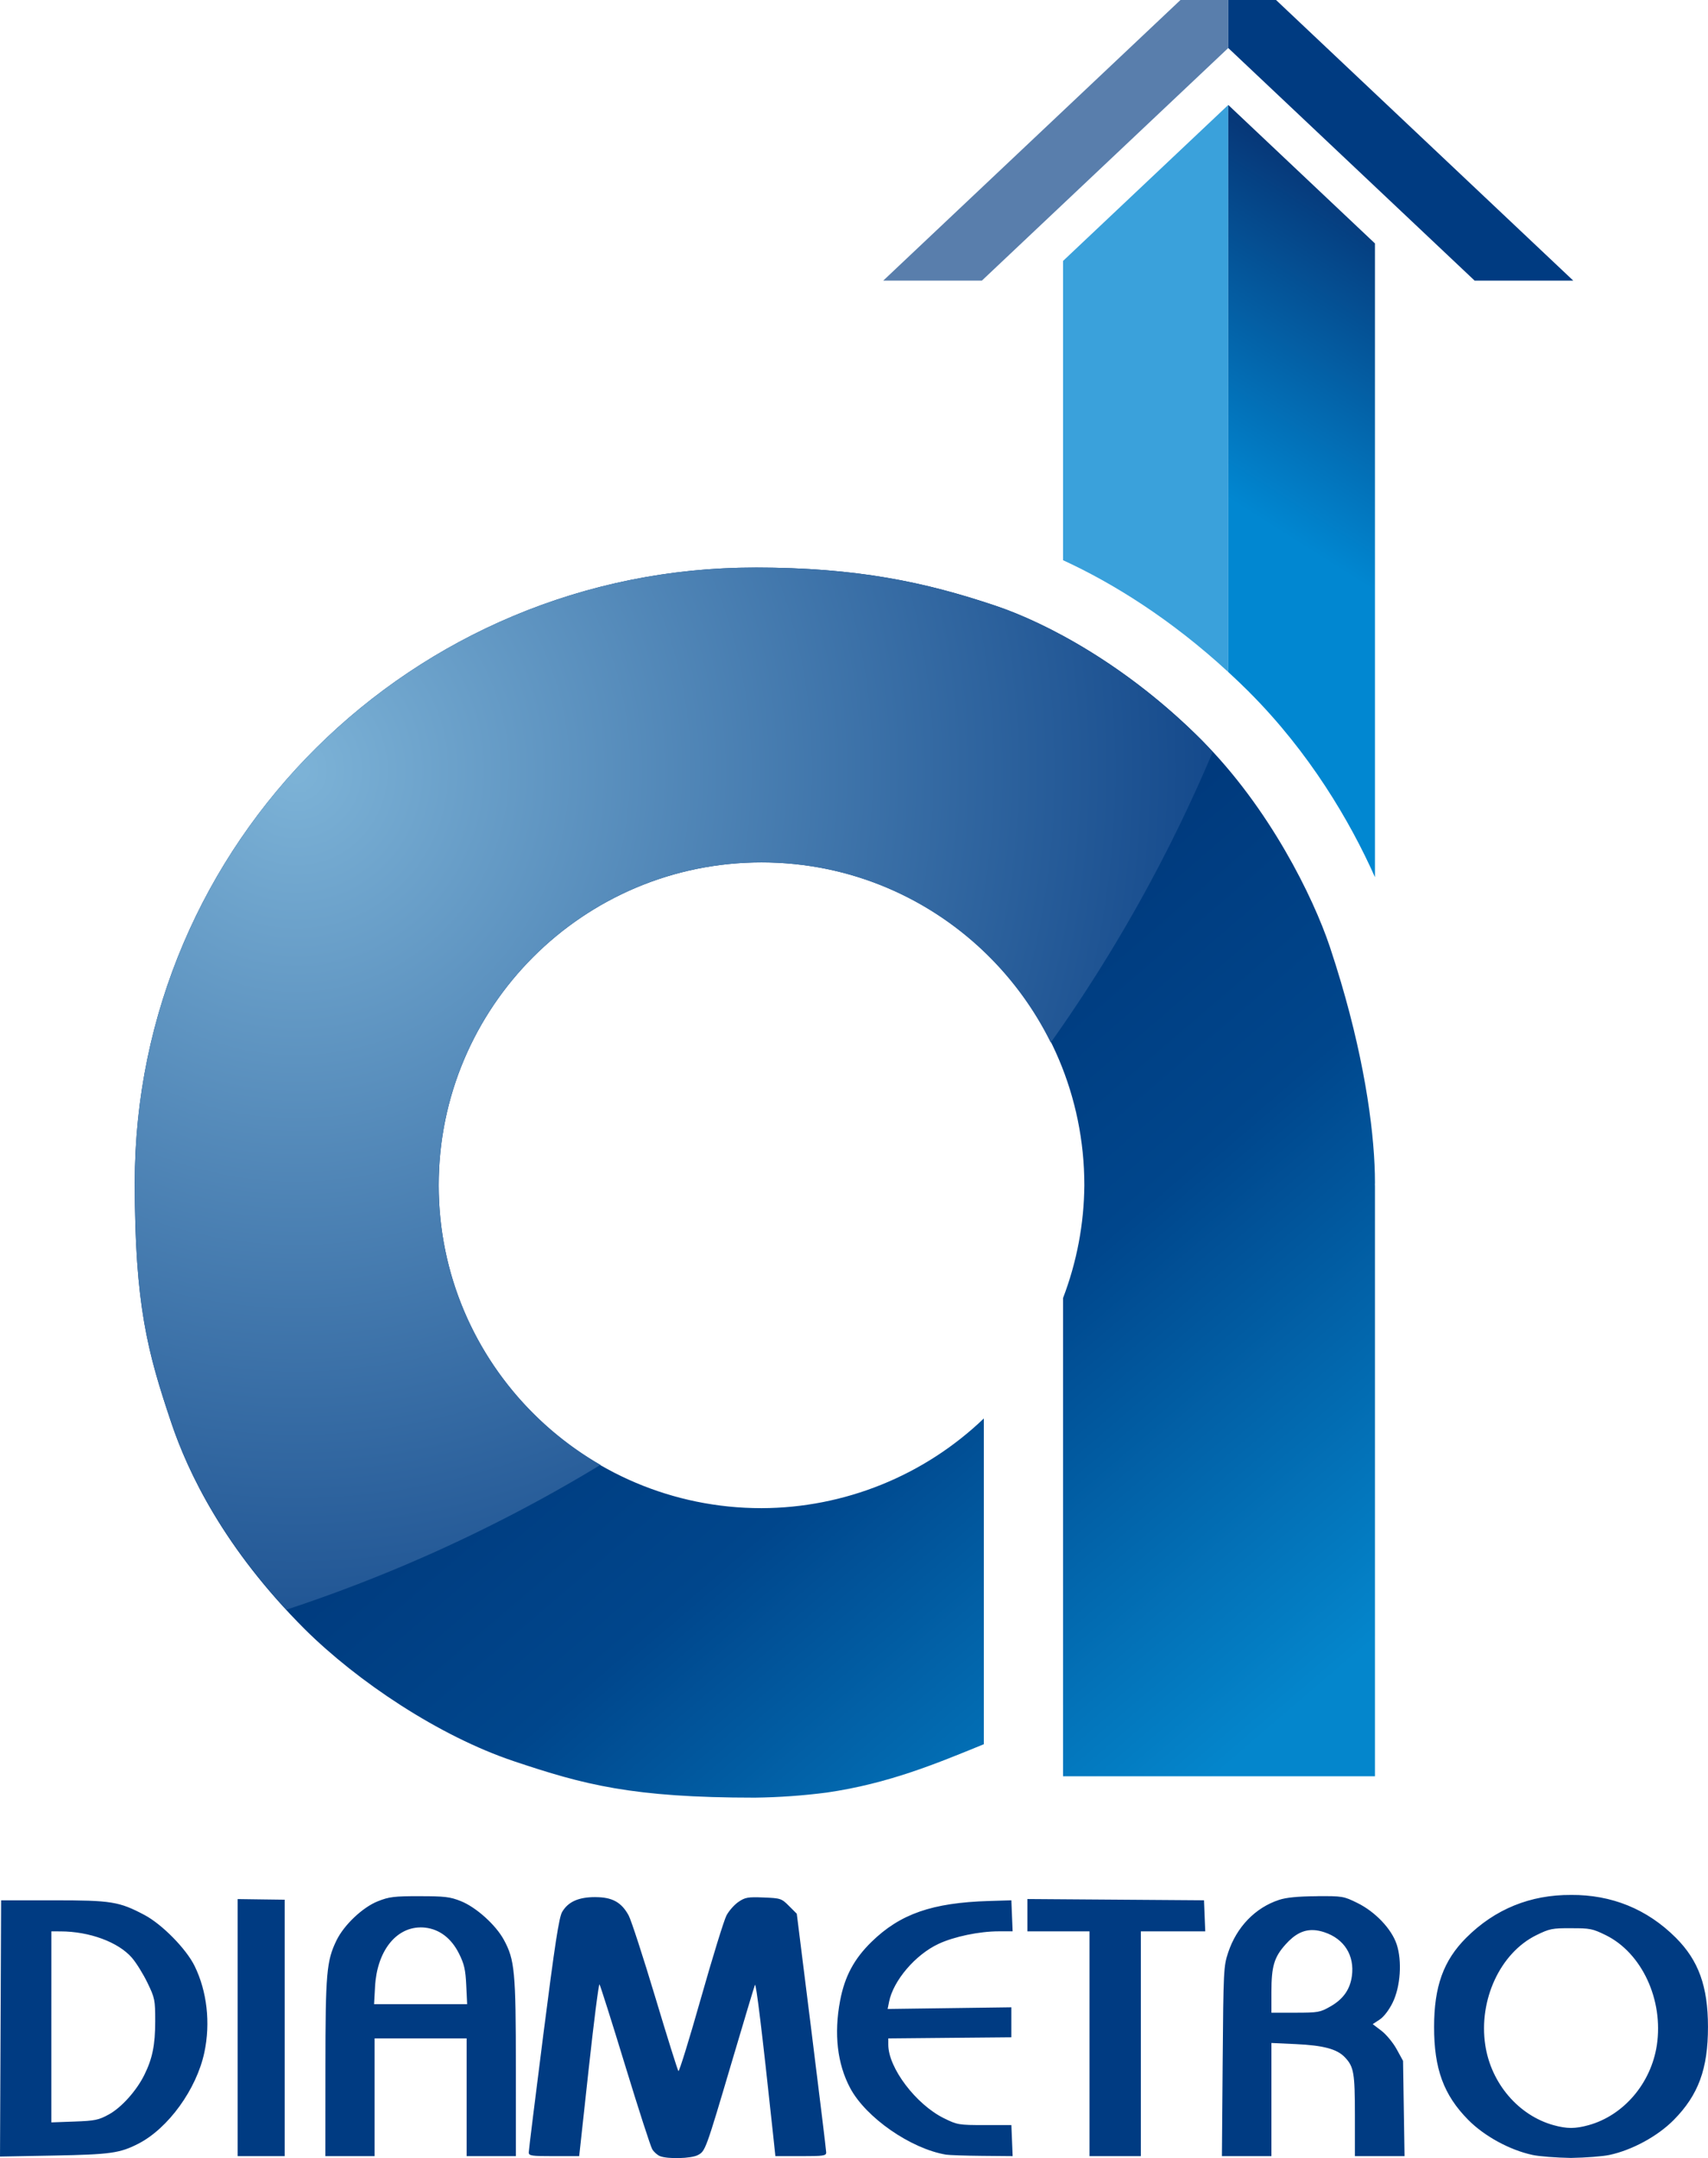 <?xml version="1.0" encoding="UTF-8" standalone="no"?>
<!-- Created with Inkscape (http://www.inkscape.org/) -->

<svg
   width="255.361"
   height="322.59"
   viewBox="0 0 67.564 85.352"
   version="1.1"
   id="svg1"
   xml:space="preserve"
   xmlns:xlink="http://www.w3.org/1999/xlink"
   xmlns="http://www.w3.org/2000/svg"
   xmlns:svg="http://www.w3.org/2000/svg"><defs
     id="defs1"><linearGradient
       id="linearGradient43825"><stop
         style="stop-color:#063879;stop-opacity:1;"
         offset="0"
         id="stop43825" /><stop
         style="stop-color:#0187d1;stop-opacity:1;"
         offset="0.566"
         id="stop43826" /></linearGradient><linearGradient
       id="linearGradient52"><stop
         style="stop-color:#7db3d7;stop-opacity:1;"
         offset="0"
         id="stop52" /><stop
         style="stop-color:#154a8c;stop-opacity:1;"
         offset="1"
         id="stop53" /></linearGradient><linearGradient
       id="linearGradient43"><stop
         style="stop-color:#003678;stop-opacity:1;"
         offset="0.212"
         id="stop43" /><stop
         style="stop-color:#00468c;stop-opacity:1;"
         offset="0.467"
         id="stop45" /><stop
         style="stop-color:#0486cc;stop-opacity:1;"
         offset="0.789"
         id="stop44" /></linearGradient><radialGradient
       xlink:href="#linearGradient52"
       id="radialGradient53-9"
       cx="123.791"
       cy="115.669"
       fx="123.791"
       fy="115.669"
       r="21.32"
       gradientTransform="matrix(1.689,0,0,1.761,-24.576,-87.586)"
       gradientUnits="userSpaceOnUse" /><linearGradient
       xlink:href="#linearGradient43"
       id="linearGradient43824"
       gradientUnits="userSpaceOnUse"
       gradientTransform="translate(60.657,-2.643e-4)"
       x1="133.44"
       y1="117.443"
       x2="171.94"
       y2="162.316" /><linearGradient
       xlink:href="#linearGradient43825"
       id="linearGradient43826"
       x1="230.291"
       y1="95.966"
       x2="218.252"
       y2="114.98"
       gradientUnits="userSpaceOnUse" /></defs><g
     id="layer1"
     style="display:inline"
     transform="translate(-172.783,-85.646)"><path
       d="m 202.644,108.093 c -13.547,-2e-4 -24.53,10.891 -24.53,24.325 1.6e-4,4.848 0.509,6.708 1.438,9.476 0.677,2.019 2.108,5.007 5.284,8.183 2.091,2.075 5.309,4.229 8.273,5.223 2.768,0.929 4.685,1.442 9.533,1.442 h 0.002 c 0.955,-0.012 1.909,-0.08 2.856,-0.203 2.427,-0.355 4.287,-1.128 6.2,-1.91 v -12.883 c -2.367,2.267 -5.516,3.537 -8.793,3.547 -7.053,2.6e-4 -12.77,-5.717 -12.77,-12.77 3e-5,-7.053 5.718,-12.77 12.77,-12.77 7.053,2e-5 12.77,5.717 12.77,12.77 -0.012,1.525 -0.298,3.036 -0.843,4.461 v 16.033 2.88 h 12.339 v -23.374 h -0.003 c 2.4e-4,-0.035 0.003,-0.071 0.003,-0.106 0,-1.764 -0.346,-4.552 -1.345,-7.927 -0.136,-0.459 -0.282,-0.926 -0.442,-1.406 -0.653,-1.945 -2.378,-5.478 -5.081,-8.181 0,0 0,0 0,-5.1e-4 -2.947,-2.947 -6.115,-4.621 -8.154,-5.305 -2.768,-0.929 -5.459,-1.506 -9.506,-1.506 z"
       style="display:inline;fill:url(#linearGradient43824);fill-opacity:1;stroke-width:0.065;stroke-linecap:round;stroke-linejoin:round;paint-order:stroke fill markers"
       id="path24-8-6" /><path
       d="M 221.37,112.225 V 89.796 l -5.803,5.478 -0.733,0.692 v 11.836 c 1.974,0.906 4.271,2.335 6.536,4.423 z"
       style="display:inline;fill:#3aa1db;fill-opacity:1;stroke-width:0.153;stroke-linecap:round;stroke-linejoin:round;paint-order:stroke fill markers"
       id="path46-7" /><path
       style="display:inline;fill:#597eac;fill-opacity:1;stroke:none;stroke-width:2.646;stroke-linecap:round;stroke-linejoin:round;stroke-dasharray:none;stroke-opacity:1;paint-order:stroke fill markers"
       d="m 207.722,96.744 h 3.902 l 9.745,-9.199 V 85.645 h -1.889 z"
       id="path33-5-2" /><path
       style="display:inline;fill:#003b81;fill-opacity:1;stroke:none;stroke-width:2.646;stroke-linecap:round;stroke-linejoin:round;stroke-dasharray:none;stroke-opacity:1;paint-order:stroke fill markers"
       d="m 235.017,96.744 h -3.902 l -9.745,-9.199 V 85.645 h 1.889 z"
       id="path33-7-0-8" /><path
       id="path35-2-8"
       style="display:inline;fill:#003b82;fill-opacity:1;stroke-width:3.82;stroke-linecap:round;stroke-linejoin:round;paint-order:stroke fill markers"
       d="m 234.93,160.59 c -1.6,-0.011 -3.009,0.554 -4.148,1.694 -0.899,0.899 -1.268,1.922 -1.27,3.52 -0.002,1.662 0.378,2.697 1.352,3.683 0.637,0.644 1.642,1.192 2.541,1.385 0.281,0.06 0.942,0.109 1.524,0.119 v -5.2e-4 c 0.582,-0.01 1.243,-0.059 1.524,-0.119 0.899,-0.193 1.905,-0.741 2.541,-1.385 0.974,-0.986 1.354,-2.021 1.352,-3.683 -0.002,-1.598 -0.371,-2.621 -1.27,-3.52 -1.139,-1.14 -2.548,-1.705 -4.148,-1.694 z m -45.551,0.048 c -1.005,0 -1.204,0.024 -1.651,0.202 -0.599,0.238 -1.335,0.934 -1.633,1.545 -0.395,0.81 -0.438,1.3 -0.44,5.043 l -0.002,3.492 h 0.974 0.974 v -2.329 -2.328 h 1.821 1.82 v 2.328 2.329 h 0.974 0.974 l -10e-4,-3.492 c -0.002,-3.818 -0.044,-4.273 -0.477,-5.068 -0.321,-0.589 -1.097,-1.286 -1.699,-1.526 -0.426,-0.17 -0.638,-0.195 -1.632,-0.195 z m 35.477,0.002 c -0.727,0.005 -1.191,0.05 -1.475,0.144 -0.942,0.309 -1.677,1.068 -2.015,2.082 -0.18,0.539 -0.188,0.709 -0.217,4.307 l -0.03,3.747 h 0.979 0.979 v -2.238 -2.238 l 0.952,0.044 c 1.102,0.051 1.64,0.194 1.95,0.518 0.359,0.377 0.4,0.612 0.4,2.31 v 1.603 h 0.982 0.982 l -0.03,-1.884 -0.029,-1.884 -0.254,-0.463 c -0.14,-0.254 -0.409,-0.581 -0.6,-0.726 l -0.346,-0.263 0.274,-0.18 c 0.165,-0.108 0.37,-0.376 0.515,-0.671 0.309,-0.629 0.379,-1.644 0.158,-2.308 -0.202,-0.607 -0.845,-1.284 -1.551,-1.632 -0.549,-0.27 -0.59,-0.277 -1.623,-0.27 z m -28.527,0.035 c -0.663,0 -1.073,0.184 -1.309,0.587 -0.124,0.211 -0.288,1.276 -0.74,4.816 -0.319,2.5 -0.581,4.612 -0.581,4.694 -9e-4,0.133 0.102,0.148 0.997,0.148 h 0.998 l 0.374,-3.429 c 0.205,-1.886 0.399,-3.4 0.429,-3.365 0.03,0.035 0.486,1.473 1.012,3.196 0.526,1.723 1.01,3.22 1.076,3.327 0.066,0.107 0.202,0.229 0.304,0.27 0.304,0.122 1.229,0.098 1.494,-0.039 0.303,-0.157 0.307,-0.167 1.36,-3.727 0.468,-1.583 0.875,-2.936 0.903,-3.006 0.045,-0.109 0.286,1.878 0.703,5.778 l 0.106,0.995 h 1.006 c 0.902,0 1.006,-0.015 1.004,-0.148 -0.001,-0.082 -0.264,-2.238 -0.583,-4.794 l -0.581,-4.646 -0.307,-0.307 c -0.297,-0.297 -0.332,-0.308 -1.005,-0.335 -0.62,-0.025 -0.73,-0.006 -0.993,0.173 -0.163,0.11 -0.377,0.351 -0.475,0.536 -0.098,0.184 -0.553,1.66 -1.012,3.278 -0.458,1.618 -0.859,2.913 -0.89,2.878 -0.032,-0.035 -0.447,-1.359 -0.922,-2.942 -0.476,-1.583 -0.947,-3.03 -1.047,-3.214 -0.285,-0.523 -0.65,-0.723 -1.318,-0.723 z m 17.095,0.076 v 0.639 0.639 h 1.228 1.228 v 4.445 4.445 h 1.016 1.016 v -4.445 -4.445 h 1.274 1.274 l -0.025,-0.614 -0.025,-0.614 -3.492,-0.025 z m -31.242,0.002 v 5.083 5.083 h 0.932 0.931 v -5.07 -5.071 l -0.931,-0.012 z m -9.355,0.049 -0.022,5.067 -0.022,5.067 2.138,-0.04 c 2.227,-0.041 2.601,-0.094 3.33,-0.466 1.186,-0.606 2.309,-2.159 2.617,-3.617 0.246,-1.163 0.104,-2.414 -0.388,-3.416 -0.333,-0.677 -1.288,-1.649 -1.983,-2.016 -1.003,-0.53 -1.303,-0.579 -3.596,-0.579 z m 39.963,0 -0.889,0.027 c -2.242,0.068 -3.509,0.509 -4.644,1.617 -0.689,0.673 -1.059,1.364 -1.241,2.321 -0.25,1.311 -0.113,2.503 0.398,3.461 0.623,1.168 2.396,2.399 3.794,2.633 h 5.2e-4 c 0.116,0.019 0.756,0.041 1.422,0.047 l 1.21,0.011 -0.025,-0.614 -0.025,-0.614 h -1.06 c -1.021,0 -1.08,-0.01 -1.609,-0.271 -1.104,-0.545 -2.2,-1.992 -2.2,-2.906 v -0.25 l 2.434,-0.023 2.434,-0.022 v -0.593 -0.593 l -2.447,0.033 -2.447,0.033 0.057,-0.285 c 0.168,-0.839 1.04,-1.861 1.953,-2.288 0.619,-0.29 1.618,-0.498 2.387,-0.498 h 0.547 l -0.025,-0.614 z m -23.386,1.071 c 0.065,-8.6e-4 0.131,0.002 0.198,0.01 0.57,0.064 1.037,0.422 1.339,1.028 0.205,0.411 0.256,0.634 0.285,1.249 l 0.036,0.749 h -1.841 -1.841 l 0.039,-0.698 c 0.077,-1.383 0.811,-2.324 1.785,-2.337 z m 45.524,0.033 c 8.9e-4,0 0.001,-1e-5 0.002,0 0.001,0 0.001,1e-5 0.002,0 0.744,-0.003 0.85,0.018 1.373,0.275 1.426,0.702 2.289,2.562 2.018,4.351 -0.229,1.51 -1.315,2.781 -2.706,3.164 -0.257,0.071 -0.468,0.106 -0.687,0.109 -0.219,-0.003 -0.43,-0.038 -0.687,-0.109 -1.391,-0.384 -2.477,-1.655 -2.706,-3.165 -0.271,-1.789 0.592,-3.648 2.018,-4.35 0.523,-0.257 0.629,-0.279 1.373,-0.276 z m -10.181,0.074 c 0.134,0.007 0.275,0.035 0.425,0.085 0.787,0.261 1.199,0.918 1.088,1.732 -0.072,0.529 -0.341,0.911 -0.843,1.199 -0.411,0.236 -0.489,0.25 -1.388,0.251 l -0.952,0.001 v -0.816 c 0,-1.023 0.108,-1.383 0.564,-1.89 0.361,-0.402 0.704,-0.58 1.107,-0.561 z m -49.931,0.05 0.36,5.2e-4 c 1.144,0.002 2.284,0.422 2.822,1.04 0.171,0.196 0.448,0.642 0.617,0.991 0.293,0.606 0.307,0.675 0.307,1.524 0,0.938 -0.109,1.474 -0.43,2.122 -0.311,0.628 -0.904,1.288 -1.4,1.561 -0.408,0.224 -0.55,0.253 -1.366,0.283 l -0.911,0.033 v -3.777 z" /><path
       d="m 221.37,112.225 c 0.276,0.254 0.551,0.514 0.825,0.788 v 5.1e-4 5.2e-4 5.2e-4 5.1e-4 c 7e-4,10e-4 10e-4,10e-4 0.002,0.002 2.38,2.38 3.991,5.108 4.976,7.321 V 95.274 l -5.803,-5.478 z"
       style="display:inline;fill:url(#linearGradient43826);fill-opacity:1;stroke-width:3.164;stroke-linecap:round;stroke-linejoin:round;paint-order:stroke fill markers"
       id="path45-6" /><path
       d="m 220.754,115.391 c -0.15,-0.162 -0.292,-0.329 -0.449,-0.486 v -5.1e-4 c -2.947,-2.947 -6.115,-4.621 -8.154,-5.305 -2.768,-0.929 -5.459,-1.506 -9.506,-1.506 h -0.001 c -13.547,-2e-4 -24.53,10.891 -24.53,24.325 1.6e-4,4.848 0.509,6.708 1.438,9.476 0.622,1.854 1.898,4.529 4.56,7.414 a 60.45,60.45 0 0 0 12.425,-5.728 c -3.822,-2.207 -6.401,-6.326 -6.401,-11.057 2e-5,-7.053 5.718,-12.77 12.77,-12.77 5.024,1e-5 9.357,2.908 11.442,7.126 a 60.45,60.45 0 0 0 6.405,-11.49 z"
       style="display:inline;fill:url(#radialGradient53-9);stroke-width:0.065;stroke-linecap:round;stroke-linejoin:round;paint-order:stroke fill markers"
       id="path52-7" /><script
       id="mesh_polyfill"
       type="text/javascript">
!function(){const t=&quot;http://www.w3.org/2000/svg&quot;,e=&quot;http://www.w3.org/1999/xlink&quot;,s=&quot;http://www.w3.org/1999/xhtml&quot;,r=2;if(document.createElementNS(t,&quot;meshgradient&quot;).x)return;const n=(t,e,s,r)=&gt;{let n=new x(.5*(e.x+s.x),.5*(e.y+s.y)),o=new x(.5*(t.x+e.x),.5*(t.y+e.y)),i=new x(.5*(s.x+r.x),.5*(s.y+r.y)),a=new x(.5*(n.x+o.x),.5*(n.y+o.y)),h=new x(.5*(n.x+i.x),.5*(n.y+i.y)),l=new x(.5*(a.x+h.x),.5*(a.y+h.y));return[[t,o,a,l],[l,h,i,r]]},o=t=&gt;{let e=t[0].distSquared(t[1]),s=t[2].distSquared(t[3]),r=.25*t[0].distSquared(t[2]),n=.25*t[1].distSquared(t[3]),o=e&gt;s?e:s,i=r&gt;n?r:n;return 18*(o&gt;i?o:i)},i=(t,e)=&gt;Math.sqrt(t.distSquared(e)),a=(t,e)=&gt;t.scale(2/3).add(e.scale(1/3)),h=t=&gt;{let e,s,r,n,o,i,a,h=new g;return t.match(/(\w+\(\s*[^)]+\))+/g).forEach(t=&gt;{let l=t.match(/[\w.-]+/g),d=l.shift();switch(d){case&quot;translate&quot;:2===l.length?e=new g(1,0,0,1,l[0],l[1]):(console.error(&quot;mesh.js: translate does not have 2 arguments!&quot;),e=new g(1,0,0,1,0,0)),h=h.append(e);break;case&quot;scale&quot;:1===l.length?s=new g(l[0],0,0,l[0],0,0):2===l.length?s=new g(l[0],0,0,l[1],0,0):(console.error(&quot;mesh.js: scale does not have 1 or 2 arguments!&quot;),s=new g(1,0,0,1,0,0)),h=h.append(s);break;case&quot;rotate&quot;:if(3===l.length&amp;&amp;(e=new g(1,0,0,1,l[1],l[2]),h=h.append(e)),l[0]){r=l[0]*Math.PI/180;let t=Math.cos(r),e=Math.sin(r);Math.abs(t)&lt;1e-16&amp;&amp;(t=0),Math.abs(e)&lt;1e-16&amp;&amp;(e=0),a=new g(t,e,-e,t,0,0),h=h.append(a)}else console.error(&quot;math.js: No argument to rotate transform!&quot;);3===l.length&amp;&amp;(e=new g(1,0,0,1,-l[1],-l[2]),h=h.append(e));break;case&quot;skewX&quot;:l[0]?(r=l[0]*Math.PI/180,n=Math.tan(r),o=new g(1,0,n,1,0,0),h=h.append(o)):console.error(&quot;math.js: No argument to skewX transform!&quot;);break;case&quot;skewY&quot;:l[0]?(r=l[0]*Math.PI/180,n=Math.tan(r),i=new g(1,n,0,1,0,0),h=h.append(i)):console.error(&quot;math.js: No argument to skewY transform!&quot;);break;case&quot;matrix&quot;:6===l.length?h=h.append(new g(...l)):console.error(&quot;math.js: Incorrect number of arguments for matrix!&quot;);break;default:console.error(&quot;mesh.js: Unhandled transform type: &quot;+d)}}),h},l=t=&gt;{let e=[],s=t.split(/[ ,]+/);for(let t=0,r=s.length-1;t&lt;r;t+=2)e.push(new x(parseFloat(s[t]),parseFloat(s[t+1])));return e},d=(t,e)=&gt;{for(let s in e)t.setAttribute(s,e[s])},c=(t,e,s,r,n)=&gt;{let o,i,a=[0,0,0,0];for(let h=0;h&lt;3;++h)e[h]&lt;t[h]&amp;&amp;e[h]&lt;s[h]||t[h]&lt;e[h]&amp;&amp;s[h]&lt;e[h]?a[h]=0:(a[h]=.5*((e[h]-t[h])/r+(s[h]-e[h])/n),o=Math.abs(3*(e[h]-t[h])/r),i=Math.abs(3*(s[h]-e[h])/n),a[h]&gt;o?a[h]=o:a[h]&gt;i&amp;&amp;(a[h]=i));return a},u=[[1,0,0,0,0,0,0,0,0,0,0,0,0,0,0,0],[0,0,0,0,1,0,0,0,0,0,0,0,0,0,0,0],[-3,3,0,0,-2,-1,0,0,0,0,0,0,0,0,0,0],[2,-2,0,0,1,1,0,0,0,0,0,0,0,0,0,0],[0,0,0,0,0,0,0,0,1,0,0,0,0,0,0,0],[0,0,0,0,0,0,0,0,0,0,0,0,1,0,0,0],[0,0,0,0,0,0,0,0,-3,3,0,0,-2,-1,0,0],[0,0,0,0,0,0,0,0,2,-2,0,0,1,1,0,0],[-3,0,3,0,0,0,0,0,-2,0,-1,0,0,0,0,0],[0,0,0,0,-3,0,3,0,0,0,0,0,-2,0,-1,0],[9,-9,-9,9,6,3,-6,-3,6,-6,3,-3,4,2,2,1],[-6,6,6,-6,-3,-3,3,3,-4,4,-2,2,-2,-2,-1,-1],[2,0,-2,0,0,0,0,0,1,0,1,0,0,0,0,0],[0,0,0,0,2,0,-2,0,0,0,0,0,1,0,1,0],[-6,6,6,-6,-4,-2,4,2,-3,3,-3,3,-2,-1,-2,-1],[4,-4,-4,4,2,2,-2,-2,2,-2,2,-2,1,1,1,1]],f=t=&gt;{let e=[];for(let s=0;s&lt;16;++s){e[s]=0;for(let r=0;r&lt;16;++r)e[s]+=u[s][r]*t[r]}return e},p=(t,e,s)=&gt;{const r=e*e,n=s*s,o=e*e*e,i=s*s*s;return t[0]+t[1]*e+t[2]*r+t[3]*o+t[4]*s+t[5]*s*e+t[6]*s*r+t[7]*s*o+t[8]*n+t[9]*n*e+t[10]*n*r+t[11]*n*o+t[12]*i+t[13]*i*e+t[14]*i*r+t[15]*i*o},y=t=&gt;{let e=[],s=[],r=[];for(let s=0;s&lt;4;++s)e[s]=[],e[s][0]=n(t[0][s],t[1][s],t[2][s],t[3][s]),e[s][1]=[],e[s][1].push(...n(...e[s][0][0])),e[s][1].push(...n(...e[s][0][1])),e[s][2]=[],e[s][2].push(...n(...e[s][1][0])),e[s][2].push(...n(...e[s][1][1])),e[s][2].push(...n(...e[s][1][2])),e[s][2].push(...n(...e[s][1][3]));for(let t=0;t&lt;8;++t){s[t]=[];for(let r=0;r&lt;4;++r)s[t][r]=[],s[t][r][0]=n(e[0][2][t][r],e[1][2][t][r],e[2][2][t][r],e[3][2][t][r]),s[t][r][1]=[],s[t][r][1].push(...n(...s[t][r][0][0])),s[t][r][1].push(...n(...s[t][r][0][1])),s[t][r][2]=[],s[t][r][2].push(...n(...s[t][r][1][0])),s[t][r][2].push(...n(...s[t][r][1][1])),s[t][r][2].push(...n(...s[t][r][1][2])),s[t][r][2].push(...n(...s[t][r][1][3]))}for(let t=0;t&lt;8;++t){r[t]=[];for(let e=0;e&lt;8;++e)r[t][e]=[],r[t][e][0]=s[t][0][2][e],r[t][e][1]=s[t][1][2][e],r[t][e][2]=s[t][2][2][e],r[t][e][3]=s[t][3][2][e]}return r};class x{constructor(t,e){this.x=t||0,this.y=e||0}toString(){return`(x=${this.x}, y=${this.y})`}clone(){return new x(this.x,this.y)}add(t){return new x(this.x+t.x,this.y+t.y)}scale(t){return void 0===t.x?new x(this.x*t,this.y*t):new x(this.x*t.x,this.y*t.y)}distSquared(t){let e=this.x-t.x,s=this.y-t.y;return e*e+s*s}transform(t){let e=this.x*t.a+this.y*t.c+t.e,s=this.x*t.b+this.y*t.d+t.f;return new x(e,s)}}class g{constructor(t,e,s,r,n,o){void 0===t?(this.a=1,this.b=0,this.c=0,this.d=1,this.e=0,this.f=0):(this.a=t,this.b=e,this.c=s,this.d=r,this.e=n,this.f=o)}toString(){return`affine: ${this.a} ${this.c} ${this.e} \n       ${this.b} ${this.d} ${this.f}`}append(t){t instanceof g||console.error(&quot;mesh.js: argument to Affine.append is not affine!&quot;);let e=this.a*t.a+this.c*t.b,s=this.b*t.a+this.d*t.b,r=this.a*t.c+this.c*t.d,n=this.b*t.c+this.d*t.d,o=this.a*t.e+this.c*t.f+this.e,i=this.b*t.e+this.d*t.f+this.f;return new g(e,s,r,n,o,i)}}class w{constructor(t,e){this.nodes=t,this.colors=e}paintCurve(t,e){if(o(this.nodes)&gt;r){const s=n(...this.nodes);let r=[[],[]],o=[[],[]];for(let t=0;t&lt;4;++t)r[0][t]=this.colors[0][t],r[1][t]=(this.colors[0][t]+this.colors[1][t])/2,o[0][t]=r[1][t],o[1][t]=this.colors[1][t];let i=new w(s[0],r),a=new w(s[1],o);i.paintCurve(t,e),a.paintCurve(t,e)}else{let s=Math.round(this.nodes[0].x);if(s&gt;=0&amp;&amp;s&lt;e){let r=4*(~~this.nodes[0].y*e+s);t[r]=Math.round(this.colors[0][0]),t[r+1]=Math.round(this.colors[0][1]),t[r+2]=Math.round(this.colors[0][2]),t[r+3]=Math.round(this.colors[0][3])}}}}class m{constructor(t,e){this.nodes=t,this.colors=e}split(){let t=[[],[],[],[]],e=[[],[],[],[]],s=[[[],[]],[[],[]]],r=[[[],[]],[[],[]]];for(let s=0;s&lt;4;++s){const r=n(this.nodes[0][s],this.nodes[1][s],this.nodes[2][s],this.nodes[3][s]);t[0][s]=r[0][0],t[1][s]=r[0][1],t[2][s]=r[0][2],t[3][s]=r[0][3],e[0][s]=r[1][0],e[1][s]=r[1][1],e[2][s]=r[1][2],e[3][s]=r[1][3]}for(let t=0;t&lt;4;++t)s[0][0][t]=this.colors[0][0][t],s[0][1][t]=this.colors[0][1][t],s[1][0][t]=(this.colors[0][0][t]+this.colors[1][0][t])/2,s[1][1][t]=(this.colors[0][1][t]+this.colors[1][1][t])/2,r[0][0][t]=s[1][0][t],r[0][1][t]=s[1][1][t],r[1][0][t]=this.colors[1][0][t],r[1][1][t]=this.colors[1][1][t];return[new m(t,s),new m(e,r)]}paint(t,e){let s,n=!1;for(let t=0;t&lt;4;++t)if((s=o([this.nodes[0][t],this.nodes[1][t],this.nodes[2][t],this.nodes[3][t]]))&gt;r){n=!0;break}if(n){let s=this.split();s[0].paint(t,e),s[1].paint(t,e)}else{new w([...this.nodes[0]],[...this.colors[0]]).paintCurve(t,e)}}}class b{constructor(t){this.readMesh(t),this.type=t.getAttribute(&quot;type&quot;)||&quot;bilinear&quot;}readMesh(t){let e=[[]],s=[[]],r=Number(t.getAttribute(&quot;x&quot;)),n=Number(t.getAttribute(&quot;y&quot;));e[0][0]=new x(r,n);let o=t.children;for(let t=0,r=o.length;t&lt;r;++t){e[3*t+1]=[],e[3*t+2]=[],e[3*t+3]=[],s[t+1]=[];let r=o[t].children;for(let n=0,o=r.length;n&lt;o;++n){let o=r[n].children;for(let r=0,i=o.length;r&lt;i;++r){let i=r;0!==t&amp;&amp;++i;let h,d=o[r].getAttribute(&quot;path&quot;),c=&quot;l&quot;;null!=d&amp;&amp;(c=(h=d.match(/\s*([lLcC])\s*(.*)/))[1]);let u=l(h[2]);switch(c){case&quot;l&quot;:0===i?(e[3*t][3*n+3]=u[0].add(e[3*t][3*n]),e[3*t][3*n+1]=a(e[3*t][3*n],e[3*t][3*n+3]),e[3*t][3*n+2]=a(e[3*t][3*n+3],e[3*t][3*n])):1===i?(e[3*t+3][3*n+3]=u[0].add(e[3*t][3*n+3]),e[3*t+1][3*n+3]=a(e[3*t][3*n+3],e[3*t+3][3*n+3]),e[3*t+2][3*n+3]=a(e[3*t+3][3*n+3],e[3*t][3*n+3])):2===i?(0===n&amp;&amp;(e[3*t+3][3*n+0]=u[0].add(e[3*t+3][3*n+3])),e[3*t+3][3*n+1]=a(e[3*t+3][3*n],e[3*t+3][3*n+3]),e[3*t+3][3*n+2]=a(e[3*t+3][3*n+3],e[3*t+3][3*n])):(e[3*t+1][3*n]=a(e[3*t][3*n],e[3*t+3][3*n]),e[3*t+2][3*n]=a(e[3*t+3][3*n],e[3*t][3*n]));break;case&quot;L&quot;:0===i?(e[3*t][3*n+3]=u[0],e[3*t][3*n+1]=a(e[3*t][3*n],e[3*t][3*n+3]),e[3*t][3*n+2]=a(e[3*t][3*n+3],e[3*t][3*n])):1===i?(e[3*t+3][3*n+3]=u[0],e[3*t+1][3*n+3]=a(e[3*t][3*n+3],e[3*t+3][3*n+3]),e[3*t+2][3*n+3]=a(e[3*t+3][3*n+3],e[3*t][3*n+3])):2===i?(0===n&amp;&amp;(e[3*t+3][3*n+0]=u[0]),e[3*t+3][3*n+1]=a(e[3*t+3][3*n],e[3*t+3][3*n+3]),e[3*t+3][3*n+2]=a(e[3*t+3][3*n+3],e[3*t+3][3*n])):(e[3*t+1][3*n]=a(e[3*t][3*n],e[3*t+3][3*n]),e[3*t+2][3*n]=a(e[3*t+3][3*n],e[3*t][3*n]));break;case&quot;c&quot;:0===i?(e[3*t][3*n+1]=u[0].add(e[3*t][3*n]),e[3*t][3*n+2]=u[1].add(e[3*t][3*n]),e[3*t][3*n+3]=u[2].add(e[3*t][3*n])):1===i?(e[3*t+1][3*n+3]=u[0].add(e[3*t][3*n+3]),e[3*t+2][3*n+3]=u[1].add(e[3*t][3*n+3]),e[3*t+3][3*n+3]=u[2].add(e[3*t][3*n+3])):2===i?(e[3*t+3][3*n+2]=u[0].add(e[3*t+3][3*n+3]),e[3*t+3][3*n+1]=u[1].add(e[3*t+3][3*n+3]),0===n&amp;&amp;(e[3*t+3][3*n+0]=u[2].add(e[3*t+3][3*n+3]))):(e[3*t+2][3*n]=u[0].add(e[3*t+3][3*n]),e[3*t+1][3*n]=u[1].add(e[3*t+3][3*n]));break;case&quot;C&quot;:0===i?(e[3*t][3*n+1]=u[0],e[3*t][3*n+2]=u[1],e[3*t][3*n+3]=u[2]):1===i?(e[3*t+1][3*n+3]=u[0],e[3*t+2][3*n+3]=u[1],e[3*t+3][3*n+3]=u[2]):2===i?(e[3*t+3][3*n+2]=u[0],e[3*t+3][3*n+1]=u[1],0===n&amp;&amp;(e[3*t+3][3*n+0]=u[2])):(e[3*t+2][3*n]=u[0],e[3*t+1][3*n]=u[1]);break;default:console.error(&quot;mesh.js: &quot;+c+&quot; invalid path type.&quot;)}if(0===t&amp;&amp;0===n||r&gt;0){let e=window.getComputedStyle(o[r]).stopColor.match(/^rgb\s*\(\s*(\d+)\s*,\s*(\d+)\s*,\s*(\d+)\s*\)$/i),a=window.getComputedStyle(o[r]).stopOpacity,h=255;a&amp;&amp;(h=Math.floor(255*a)),e&amp;&amp;(0===i?(s[t][n]=[],s[t][n][0]=Math.floor(e[1]),s[t][n][1]=Math.floor(e[2]),s[t][n][2]=Math.floor(e[3]),s[t][n][3]=h):1===i?(s[t][n+1]=[],s[t][n+1][0]=Math.floor(e[1]),s[t][n+1][1]=Math.floor(e[2]),s[t][n+1][2]=Math.floor(e[3]),s[t][n+1][3]=h):2===i?(s[t+1][n+1]=[],s[t+1][n+1][0]=Math.floor(e[1]),s[t+1][n+1][1]=Math.floor(e[2]),s[t+1][n+1][2]=Math.floor(e[3]),s[t+1][n+1][3]=h):3===i&amp;&amp;(s[t+1][n]=[],s[t+1][n][0]=Math.floor(e[1]),s[t+1][n][1]=Math.floor(e[2]),s[t+1][n][2]=Math.floor(e[3]),s[t+1][n][3]=h))}}e[3*t+1][3*n+1]=new x,e[3*t+1][3*n+2]=new x,e[3*t+2][3*n+1]=new x,e[3*t+2][3*n+2]=new x,e[3*t+1][3*n+1].x=(-4*e[3*t][3*n].x+6*(e[3*t][3*n+1].x+e[3*t+1][3*n].x)+-2*(e[3*t][3*n+3].x+e[3*t+3][3*n].x)+3*(e[3*t+3][3*n+1].x+e[3*t+1][3*n+3].x)+-1*e[3*t+3][3*n+3].x)/9,e[3*t+1][3*n+2].x=(-4*e[3*t][3*n+3].x+6*(e[3*t][3*n+2].x+e[3*t+1][3*n+3].x)+-2*(e[3*t][3*n].x+e[3*t+3][3*n+3].x)+3*(e[3*t+3][3*n+2].x+e[3*t+1][3*n].x)+-1*e[3*t+3][3*n].x)/9,e[3*t+2][3*n+1].x=(-4*e[3*t+3][3*n].x+6*(e[3*t+3][3*n+1].x+e[3*t+2][3*n].x)+-2*(e[3*t+3][3*n+3].x+e[3*t][3*n].x)+3*(e[3*t][3*n+1].x+e[3*t+2][3*n+3].x)+-1*e[3*t][3*n+3].x)/9,e[3*t+2][3*n+2].x=(-4*e[3*t+3][3*n+3].x+6*(e[3*t+3][3*n+2].x+e[3*t+2][3*n+3].x)+-2*(e[3*t+3][3*n].x+e[3*t][3*n+3].x)+3*(e[3*t][3*n+2].x+e[3*t+2][3*n].x)+-1*e[3*t][3*n].x)/9,e[3*t+1][3*n+1].y=(-4*e[3*t][3*n].y+6*(e[3*t][3*n+1].y+e[3*t+1][3*n].y)+-2*(e[3*t][3*n+3].y+e[3*t+3][3*n].y)+3*(e[3*t+3][3*n+1].y+e[3*t+1][3*n+3].y)+-1*e[3*t+3][3*n+3].y)/9,e[3*t+1][3*n+2].y=(-4*e[3*t][3*n+3].y+6*(e[3*t][3*n+2].y+e[3*t+1][3*n+3].y)+-2*(e[3*t][3*n].y+e[3*t+3][3*n+3].y)+3*(e[3*t+3][3*n+2].y+e[3*t+1][3*n].y)+-1*e[3*t+3][3*n].y)/9,e[3*t+2][3*n+1].y=(-4*e[3*t+3][3*n].y+6*(e[3*t+3][3*n+1].y+e[3*t+2][3*n].y)+-2*(e[3*t+3][3*n+3].y+e[3*t][3*n].y)+3*(e[3*t][3*n+1].y+e[3*t+2][3*n+3].y)+-1*e[3*t][3*n+3].y)/9,e[3*t+2][3*n+2].y=(-4*e[3*t+3][3*n+3].y+6*(e[3*t+3][3*n+2].y+e[3*t+2][3*n+3].y)+-2*(e[3*t+3][3*n].y+e[3*t][3*n+3].y)+3*(e[3*t][3*n+2].y+e[3*t+2][3*n].y)+-1*e[3*t][3*n].y)/9}}this.nodes=e,this.colors=s}paintMesh(t,e){let s=(this.nodes.length-1)/3,r=(this.nodes[0].length-1)/3;if(&quot;bilinear&quot;===this.type||s&lt;2||r&lt;2){let n;for(let o=0;o&lt;s;++o)for(let s=0;s&lt;r;++s){let r=[];for(let t=3*o,e=3*o+4;t&lt;e;++t)r.push(this.nodes[t].slice(3*s,3*s+4));let i=[];i.push(this.colors[o].slice(s,s+2)),i.push(this.colors[o+1].slice(s,s+2)),(n=new m(r,i)).paint(t,e)}}else{let n,o,a,h,l,d,u;const x=s,g=r;s++,r++;let w=new Array(s);for(let t=0;t&lt;s;++t){w[t]=new Array(r);for(let e=0;e&lt;r;++e)w[t][e]=[],w[t][e][0]=this.nodes[3*t][3*e],w[t][e][1]=this.colors[t][e]}for(let t=0;t&lt;s;++t)for(let e=0;e&lt;r;++e)0!==t&amp;&amp;t!==x&amp;&amp;(n=i(w[t-1][e][0],w[t][e][0]),o=i(w[t+1][e][0],w[t][e][0]),w[t][e][2]=c(w[t-1][e][1],w[t][e][1],w[t+1][e][1],n,o)),0!==e&amp;&amp;e!==g&amp;&amp;(n=i(w[t][e-1][0],w[t][e][0]),o=i(w[t][e+1][0],w[t][e][0]),w[t][e][3]=c(w[t][e-1][1],w[t][e][1],w[t][e+1][1],n,o));for(let t=0;t&lt;r;++t){w[0][t][2]=[],w[x][t][2]=[];for(let e=0;e&lt;4;++e)n=i(w[1][t][0],w[0][t][0]),o=i(w[x][t][0],w[x-1][t][0]),w[0][t][2][e]=n&gt;0?2*(w[1][t][1][e]-w[0][t][1][e])/n-w[1][t][2][e]:0,w[x][t][2][e]=o&gt;0?2*(w[x][t][1][e]-w[x-1][t][1][e])/o-w[x-1][t][2][e]:0}for(let t=0;t&lt;s;++t){w[t][0][3]=[],w[t][g][3]=[];for(let e=0;e&lt;4;++e)n=i(w[t][1][0],w[t][0][0]),o=i(w[t][g][0],w[t][g-1][0]),w[t][0][3][e]=n&gt;0?2*(w[t][1][1][e]-w[t][0][1][e])/n-w[t][1][3][e]:0,w[t][g][3][e]=o&gt;0?2*(w[t][g][1][e]-w[t][g-1][1][e])/o-w[t][g-1][3][e]:0}for(let s=0;s&lt;x;++s)for(let r=0;r&lt;g;++r){let n=i(w[s][r][0],w[s+1][r][0]),o=i(w[s][r+1][0],w[s+1][r+1][0]),c=i(w[s][r][0],w[s][r+1][0]),x=i(w[s+1][r][0],w[s+1][r+1][0]),g=[[],[],[],[]];for(let t=0;t&lt;4;++t){(d=[])[0]=w[s][r][1][t],d[1]=w[s+1][r][1][t],d[2]=w[s][r+1][1][t],d[3]=w[s+1][r+1][1][t],d[4]=w[s][r][2][t]*n,d[5]=w[s+1][r][2][t]*n,d[6]=w[s][r+1][2][t]*o,d[7]=w[s+1][r+1][2][t]*o,d[8]=w[s][r][3][t]*c,d[9]=w[s+1][r][3][t]*x,d[10]=w[s][r+1][3][t]*c,d[11]=w[s+1][r+1][3][t]*x,d[12]=0,d[13]=0,d[14]=0,d[15]=0,u=f(d);for(let e=0;e&lt;9;++e){g[t][e]=[];for(let s=0;s&lt;9;++s)g[t][e][s]=p(u,e/8,s/8),g[t][e][s]&gt;255?g[t][e][s]=255:g[t][e][s]&lt;0&amp;&amp;(g[t][e][s]=0)}}h=[];for(let t=3*s,e=3*s+4;t&lt;e;++t)h.push(this.nodes[t].slice(3*r,3*r+4));l=y(h);for(let s=0;s&lt;8;++s)for(let r=0;r&lt;8;++r)(a=new m(l[s][r],[[[g[0][s][r],g[1][s][r],g[2][s][r],g[3][s][r]],[g[0][s][r+1],g[1][s][r+1],g[2][s][r+1],g[3][s][r+1]]],[[g[0][s+1][r],g[1][s+1][r],g[2][s+1][r],g[3][s+1][r]],[g[0][s+1][r+1],g[1][s+1][r+1],g[2][s+1][r+1],g[3][s+1][r+1]]]])).paint(t,e)}}}transform(t){if(t instanceof x)for(let e=0,s=this.nodes.length;e&lt;s;++e)for(let s=0,r=this.nodes[0].length;s&lt;r;++s)this.nodes[e][s]=this.nodes[e][s].add(t);else if(t instanceof g)for(let e=0,s=this.nodes.length;e&lt;s;++e)for(let s=0,r=this.nodes[0].length;s&lt;r;++s)this.nodes[e][s]=this.nodes[e][s].transform(t)}scale(t){for(let e=0,s=this.nodes.length;e&lt;s;++e)for(let s=0,r=this.nodes[0].length;s&lt;r;++s)this.nodes[e][s]=this.nodes[e][s].scale(t)}}document.querySelectorAll(&quot;rect,circle,ellipse,path,text&quot;).forEach((r,n)=&gt;{let o=r.getAttribute(&quot;id&quot;);o||(o=&quot;patchjs_shape&quot;+n,r.setAttribute(&quot;id&quot;,o));const i=r.style.fill.match(/^url\(\s*&quot;?\s*#([^\s&quot;]+)&quot;?\s*\)/),a=r.style.stroke.match(/^url\(\s*&quot;?\s*#([^\s&quot;]+)&quot;?\s*\)/);if(i&amp;&amp;i[1]){const a=document.getElementById(i[1]);if(a&amp;&amp;&quot;meshgradient&quot;===a.nodeName){const i=r.getBBox();let l=document.createElementNS(s,&quot;canvas&quot;);d(l,{width:i.width,height:i.height});const c=l.getContext(&quot;2d&quot;);let u=c.createImageData(i.width,i.height);const f=new b(a);&quot;objectBoundingBox&quot;===a.getAttribute(&quot;gradientUnits&quot;)&amp;&amp;f.scale(new x(i.width,i.height));const p=a.getAttribute(&quot;gradientTransform&quot;);null!=p&amp;&amp;f.transform(h(p)),&quot;userSpaceOnUse&quot;===a.getAttribute(&quot;gradientUnits&quot;)&amp;&amp;f.transform(new x(-i.x,-i.y)),f.paintMesh(u.data,l.width),c.putImageData(u,0,0);const y=document.createElementNS(t,&quot;image&quot;);d(y,{width:i.width,height:i.height,x:i.x,y:i.y});let g=l.toDataURL();y.setAttributeNS(e,&quot;xlink:href&quot;,g),r.parentNode.insertBefore(y,r),r.style.fill=&quot;none&quot;;const w=document.createElementNS(t,&quot;use&quot;);w.setAttributeNS(e,&quot;xlink:href&quot;,&quot;#&quot;+o);const m=&quot;patchjs_clip&quot;+n,M=document.createElementNS(t,&quot;clipPath&quot;);M.setAttribute(&quot;id&quot;,m),M.appendChild(w),r.parentElement.insertBefore(M,r),y.setAttribute(&quot;clip-path&quot;,&quot;url(#&quot;+m+&quot;)&quot;),u=null,l=null,g=null}}if(a&amp;&amp;a[1]){const o=document.getElementById(a[1]);if(o&amp;&amp;&quot;meshgradient&quot;===o.nodeName){const i=parseFloat(r.style.strokeWidth.slice(0,-2))*(parseFloat(r.style.strokeMiterlimit)||parseFloat(r.getAttribute(&quot;stroke-miterlimit&quot;))||1),a=r.getBBox(),l=Math.trunc(a.width+i),c=Math.trunc(a.height+i),u=Math.trunc(a.x-i/2),f=Math.trunc(a.y-i/2);let p=document.createElementNS(s,&quot;canvas&quot;);d(p,{width:l,height:c});const y=p.getContext(&quot;2d&quot;);let g=y.createImageData(l,c);const w=new b(o);&quot;objectBoundingBox&quot;===o.getAttribute(&quot;gradientUnits&quot;)&amp;&amp;w.scale(new x(l,c));const m=o.getAttribute(&quot;gradientTransform&quot;);null!=m&amp;&amp;w.transform(h(m)),&quot;userSpaceOnUse&quot;===o.getAttribute(&quot;gradientUnits&quot;)&amp;&amp;w.transform(new x(-u,-f)),w.paintMesh(g.data,p.width),y.putImageData(g,0,0);const M=document.createElementNS(t,&quot;image&quot;);d(M,{width:l,height:c,x:0,y:0});let S=p.toDataURL();M.setAttributeNS(e,&quot;xlink:href&quot;,S);const k=&quot;pattern_clip&quot;+n,A=document.createElementNS(t,&quot;pattern&quot;);d(A,{id:k,patternUnits:&quot;userSpaceOnUse&quot;,width:l,height:c,x:u,y:f}),A.appendChild(M),o.parentNode.appendChild(A),r.style.stroke=&quot;url(#&quot;+k+&quot;)&quot;,g=null,p=null,S=null}}})}();
</script></g></svg>
